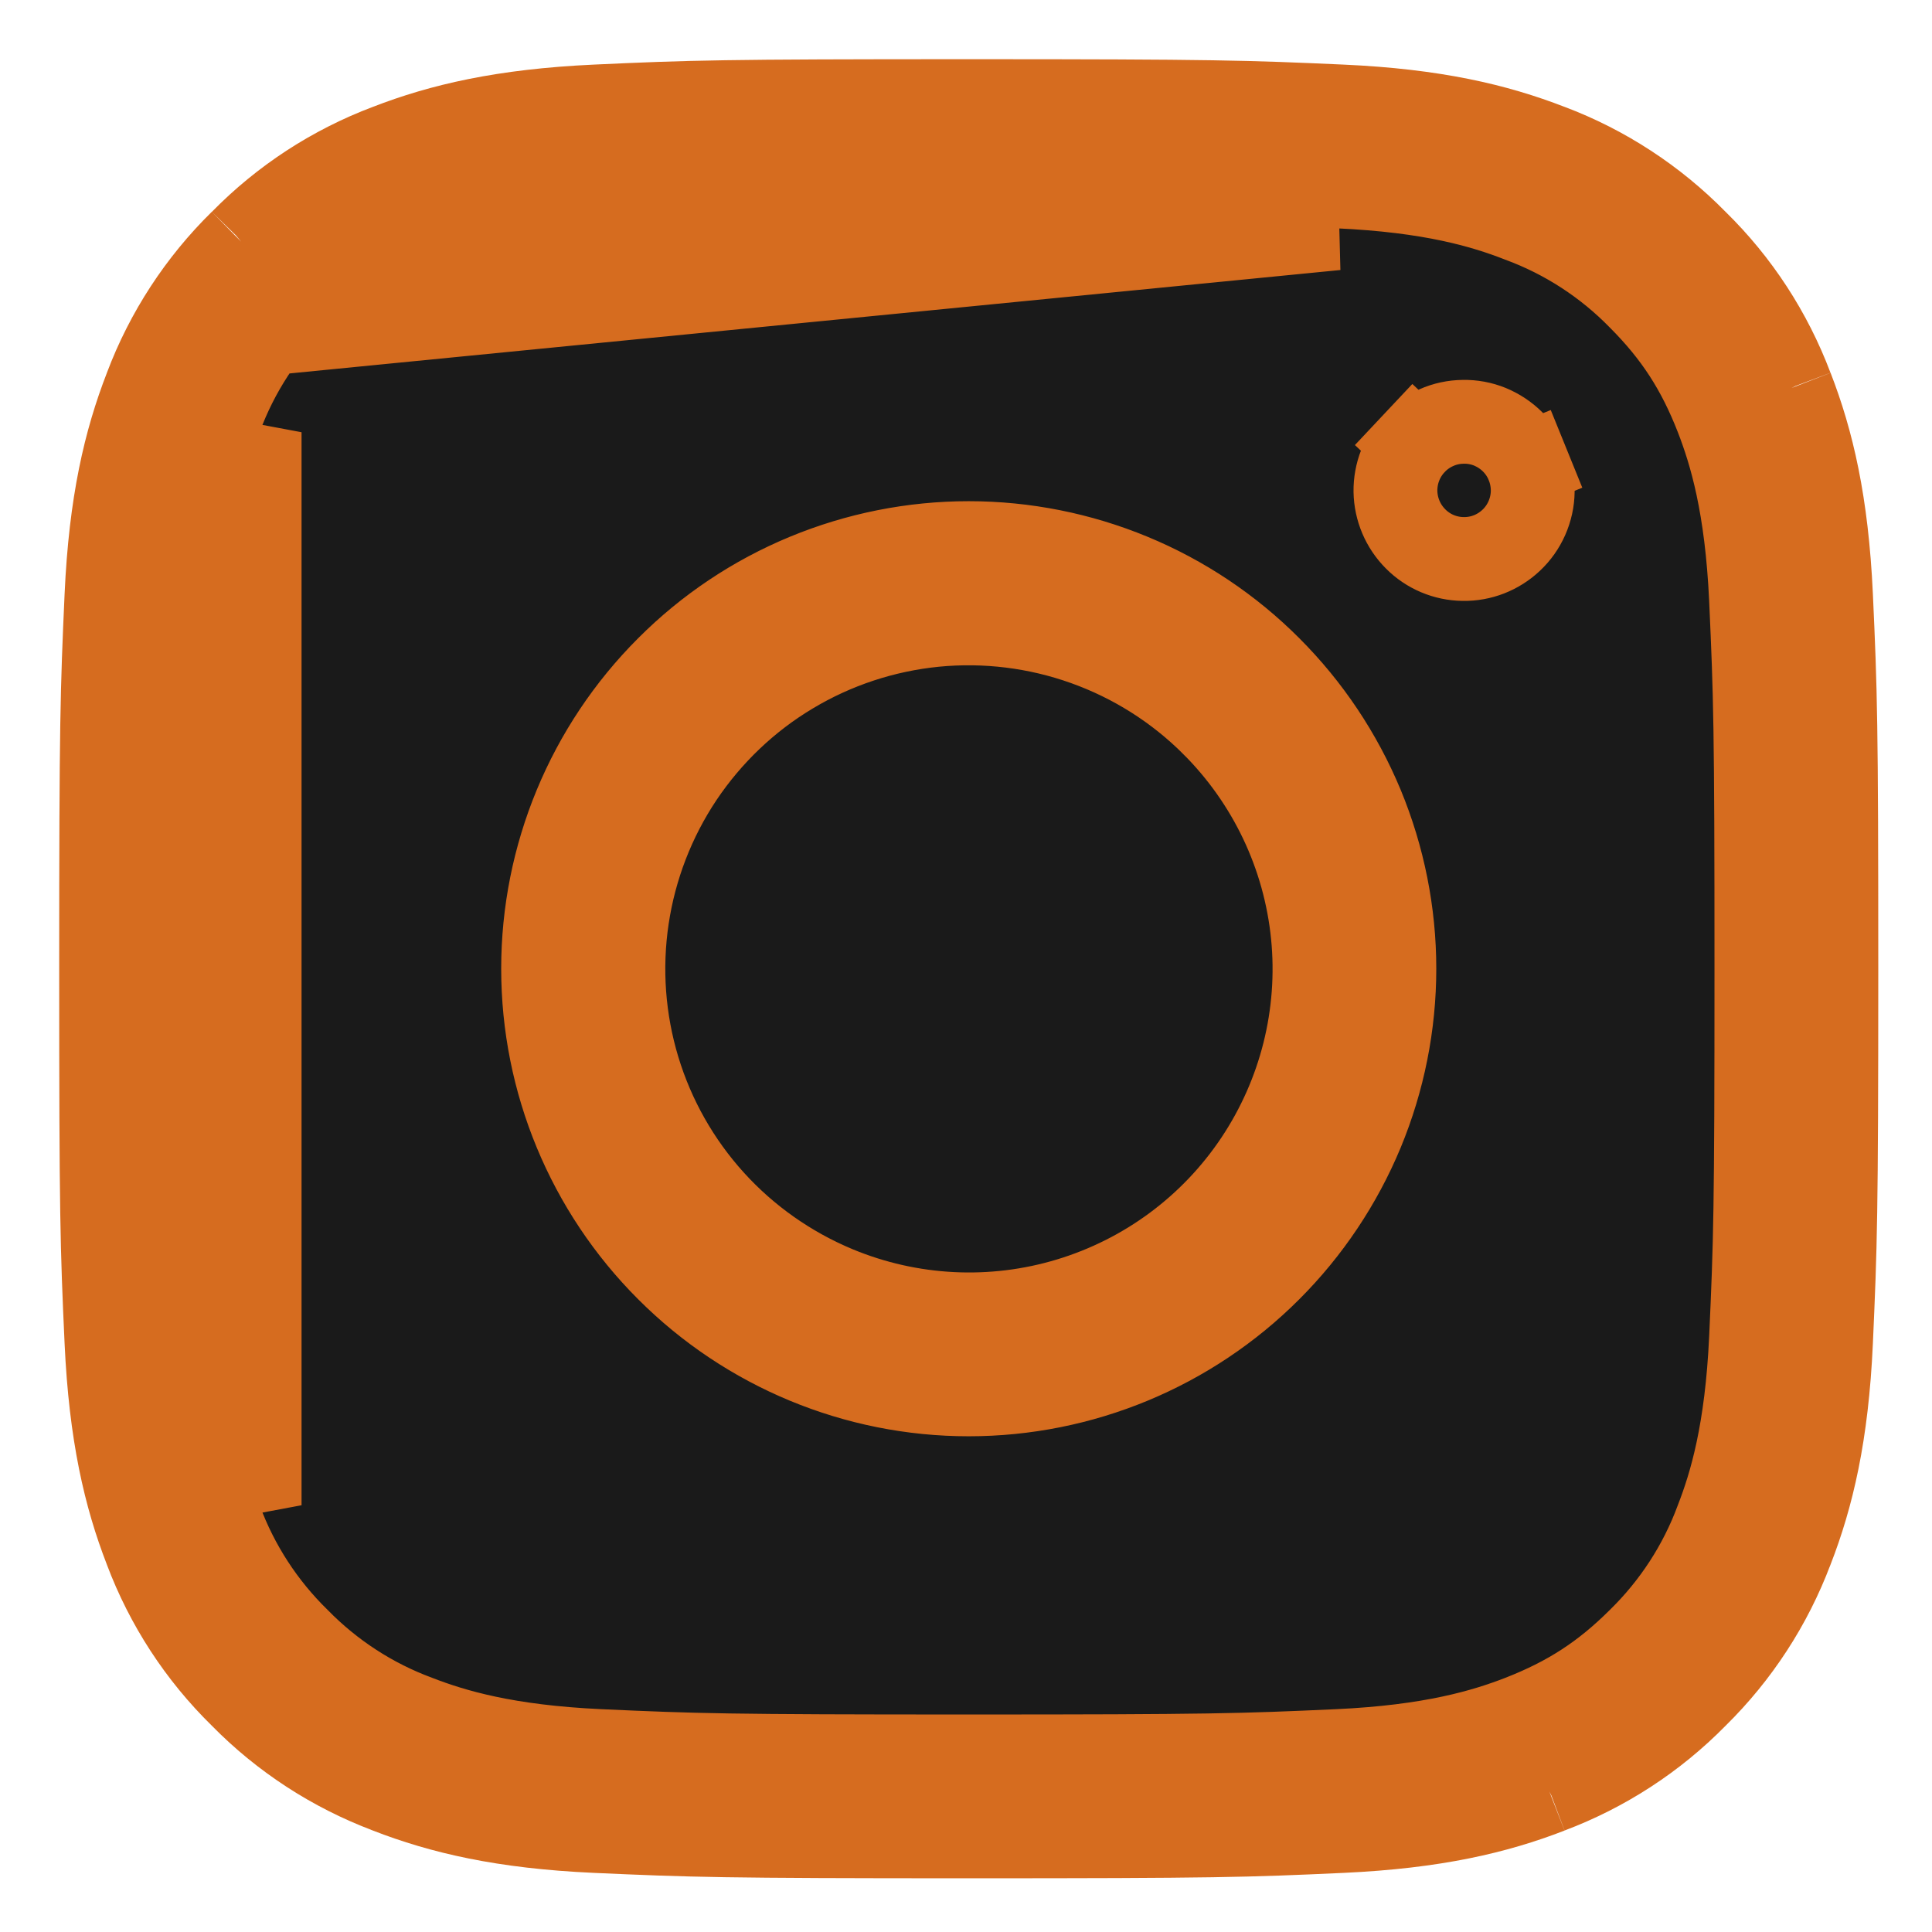 <svg width="18" height="18" viewBox="0 0 18 18" fill="none" xmlns="http://www.w3.org/2000/svg">
<path d="M14.436 1.36L14.436 1.36C13.94 1.168 13.366 1.031 12.501 0.992C11.607 0.952 11.325 0.942 9.025 0.942C6.725 0.942 6.444 0.951 5.55 0.992L14.436 1.36ZM14.436 1.36L14.439 1.361M14.436 1.36L14.439 1.361M14.439 1.361C14.951 1.554 15.415 1.857 15.799 2.248L15.799 2.248M14.439 1.361L15.799 2.248M15.799 2.248L15.804 2.253M15.799 2.248L15.804 2.253M15.804 2.253C16.195 2.636 16.496 3.099 16.689 3.611L16.689 3.611M15.804 2.253L16.689 3.611M16.689 3.611L16.691 3.615M16.689 3.611L16.691 3.615M16.691 3.615C16.883 4.11 17.019 4.684 17.059 5.549C17.1 6.445 17.109 6.726 17.109 9.025C17.109 11.325 17.099 11.607 17.059 12.502C17.02 13.366 16.883 13.939 16.691 14.435L16.689 14.439M16.691 3.615L16.689 14.439M16.689 14.439C16.496 14.951 16.194 15.415 15.804 15.799L15.804 15.799M16.689 14.439L15.804 15.799M15.804 15.799L15.799 15.804M15.804 15.799L15.799 15.804M15.799 15.804C15.415 16.195 14.951 16.496 14.439 16.689L14.439 16.689M15.799 15.804L14.439 16.689M14.439 16.689L14.435 16.691M14.439 16.689L14.435 16.691M14.435 16.691C13.94 16.883 13.366 17.019 12.502 17.059C11.607 17.1 11.326 17.109 9.025 17.109C6.725 17.109 6.444 17.099 5.549 17.059C4.685 17.02 4.111 16.883 3.616 16.691L3.612 16.689M14.435 16.691L3.612 16.689M3.612 16.689C3.1 16.496 2.635 16.194 2.252 15.804L2.252 15.804M3.612 16.689L2.252 15.804M2.252 15.804L2.247 15.799M2.252 15.804L2.247 15.799M2.247 15.799C1.856 15.416 1.554 14.952 1.361 14.439L1.361 14.439M2.247 15.799L1.361 14.439M1.361 14.439L1.36 14.436M1.361 14.439L1.36 14.436M1.36 14.436C1.168 13.941 1.032 13.366 0.992 12.502L1.36 14.436ZM1.36 3.615L1.36 3.615C1.168 4.11 1.031 4.684 0.992 5.55C0.952 6.444 0.942 6.725 0.942 9.025C0.942 11.325 0.951 11.606 0.992 12.502L1.36 3.615ZM1.36 3.615L1.361 3.612M1.36 3.615L1.361 3.612M1.361 3.612C1.554 3.099 1.857 2.635 2.247 2.252L2.247 2.252M1.361 3.612L2.247 2.252M2.247 2.252L2.253 2.247M2.247 2.252L2.253 2.247M2.253 2.247C2.636 1.856 3.1 1.554 3.612 1.361L3.612 1.361M2.253 2.247L3.612 1.361M3.612 1.361L3.615 1.36M3.612 1.361L3.615 1.36M3.615 1.36C4.11 1.168 4.685 1.032 5.55 0.992L3.615 1.36ZM5.583 1.737C4.713 1.776 4.223 1.923 3.885 2.055L3.885 2.055C3.442 2.228 3.113 2.439 2.778 2.774C2.457 3.087 2.209 3.468 2.054 3.888C1.922 4.226 1.776 4.716 1.737 5.583M5.583 1.737L5.601 2.127M5.583 1.737L5.601 2.127M5.583 1.737C6.486 1.695 6.761 1.687 9.025 1.687C11.29 1.687 11.565 1.695 12.468 1.737C13.335 1.776 13.825 1.922 14.162 2.054C14.583 2.209 14.964 2.457 15.277 2.778C15.611 3.113 15.823 3.442 15.996 3.885L15.996 3.885C16.127 4.223 16.274 4.713 16.314 5.583C16.355 6.486 16.364 6.761 16.364 9.025C16.364 11.29 16.355 11.565 16.314 12.468C16.274 13.335 16.128 13.825 15.997 14.162C15.842 14.582 15.594 14.963 15.273 15.277C14.938 15.611 14.609 15.823 14.166 15.996L14.166 15.996C13.828 16.127 13.337 16.274 12.468 16.314C11.565 16.355 11.29 16.364 9.025 16.364C6.76 16.364 6.486 16.355 5.583 16.314C4.716 16.274 4.226 16.128 3.888 15.997C3.469 15.842 3.089 15.595 2.776 15.275C2.456 14.962 2.209 14.582 2.054 14.162C1.922 13.825 1.776 13.335 1.737 12.468C1.695 11.565 1.687 11.29 1.687 9.025C1.687 6.761 1.695 6.486 1.737 5.583M5.601 2.127C4.774 2.165 4.326 2.303 4.027 2.419C3.632 2.573 3.349 2.756 3.052 3.052L12.45 2.127C11.556 2.086 11.288 2.078 9.025 2.078C6.763 2.078 6.495 2.086 5.601 2.127ZM1.737 5.583L2.127 5.601M1.737 5.583L2.127 5.601M2.127 5.601C2.165 4.774 2.303 4.326 2.419 4.027V14.024C2.303 13.725 2.165 13.277 2.127 12.45C2.086 11.556 2.078 11.288 2.078 9.025C2.078 6.763 2.086 6.495 2.127 5.601ZM11.3 6.749C10.964 6.413 10.557 6.156 10.109 5.996C9.661 5.836 9.184 5.777 8.71 5.823C8.237 5.87 7.779 6.021 7.371 6.266C6.963 6.51 6.615 6.843 6.35 7.238C6.086 7.634 5.913 8.083 5.843 8.553C5.773 9.024 5.808 9.504 5.946 9.96C6.084 10.415 6.321 10.834 6.641 11.187C6.96 11.539 7.354 11.816 7.793 11.999C8.481 12.285 9.247 12.324 9.96 12.108C10.674 11.892 11.29 11.436 11.704 10.816C12.118 10.196 12.305 9.452 12.231 8.71C12.157 7.969 11.828 7.276 11.3 6.749ZM11.3 6.749C11.301 6.75 11.301 6.75 11.301 6.75L11.025 7.026L11.3 6.749C11.3 6.749 11.3 6.749 11.3 6.749ZM14.233 4.329L14.595 4.182L14.233 4.329C14.265 4.408 14.281 4.493 14.28 4.578C14.279 4.664 14.26 4.748 14.226 4.826C14.191 4.905 14.142 4.975 14.079 5.034C13.958 5.148 13.798 5.211 13.631 5.208C13.465 5.206 13.306 5.139 13.189 5.021C13.071 4.903 13.004 4.744 13.001 4.578C12.999 4.412 13.061 4.251 13.176 4.13L12.891 3.862L13.176 4.13C13.234 4.068 13.305 4.018 13.383 3.984C13.461 3.949 13.546 3.931 13.631 3.93C13.717 3.928 13.802 3.944 13.881 3.976C13.96 4.009 14.032 4.056 14.093 4.117C14.153 4.177 14.201 4.249 14.233 4.329ZM6.222 6.222C6.59 5.853 7.027 5.561 7.508 5.362C7.989 5.163 8.505 5.06 9.025 5.06C9.546 5.06 10.062 5.163 10.543 5.362C11.024 5.561 11.461 5.853 11.829 6.222C12.197 6.59 12.489 7.027 12.689 7.508C12.888 7.989 12.991 8.505 12.991 9.025C12.991 9.546 12.888 10.062 12.689 10.543C12.489 11.024 12.197 11.461 11.829 11.829C11.086 12.573 10.077 12.991 9.025 12.991C7.974 12.991 6.965 12.573 6.222 11.829C5.478 11.086 5.06 10.077 5.06 9.025C5.06 7.974 5.478 6.965 6.222 6.222Z" fill="#1A1A1A" stroke="#D66C1F" stroke-width="0.781"/>
</svg>
